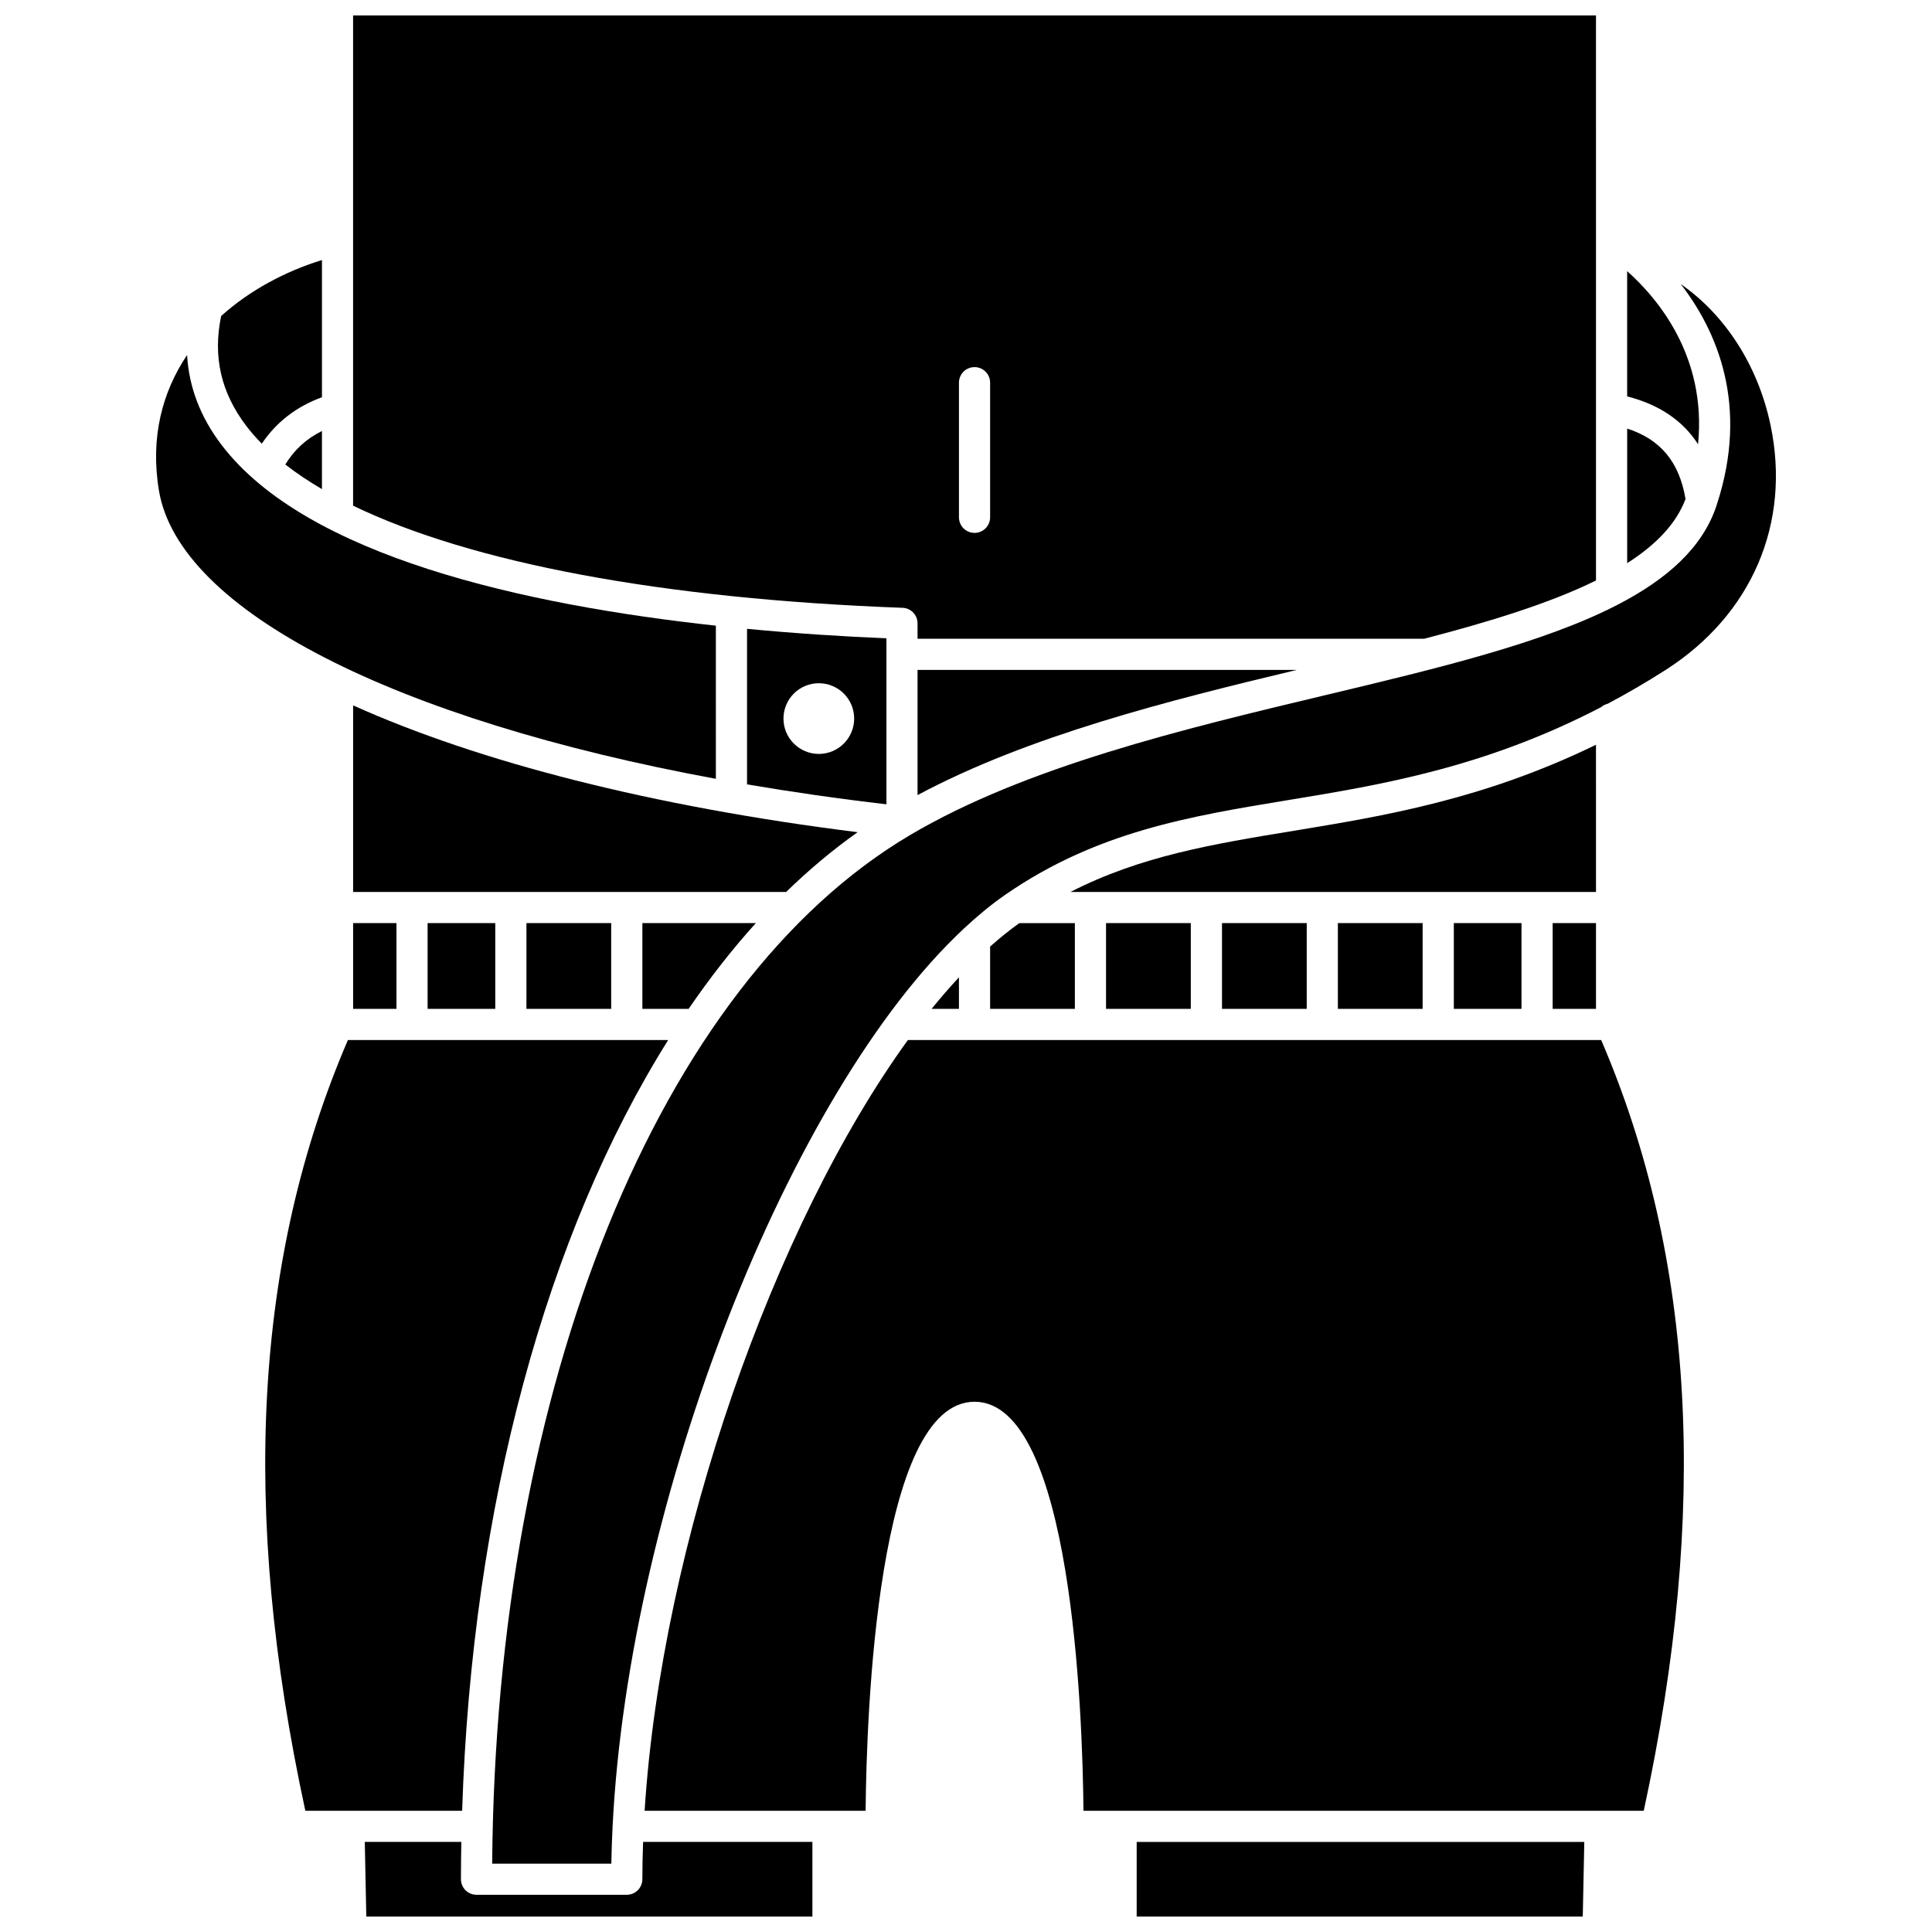 <?xml version="1.0" encoding="UTF-8"?>
<!-- Uploaded to: SVG Find, www.svgfind.com, Generator: SVG Find Mixer Tools -->
<svg width="800px" height="800px" version="1.1" viewBox="144 144 512 512" xmlns="http://www.w3.org/2000/svg">
 <defs>
  <clipPath id="c">
   <path d="m237 148.09h330v165.91h-330z"/>
  </clipPath>
  <clipPath id="b">
   <path d="m445 632h119v19.902h-119z"/>
  </clipPath>
  <clipPath id="a">
   <path d="m240 632h120v19.902h-120z"/>
  </clipPath>
 </defs>
 <path d="m237.58 388.63h11.484v22.73h-11.484z"/>
 <path d="m229.32 273.62v-15.398c-4.141 2.051-7.352 4.992-9.707 8.879 2.898 2.258 6.137 4.434 9.707 6.519z"/>
 <path d="m333.71 309.81c-50.594-5.5-108.51-18.336-131.02-47.934-5.578-7.328-8.621-15.297-9.113-23.789-6.555 9.758-9.805 21.836-7.457 35.918 5.301 31.84 62.648 60.742 147.59 76.391z"/>
 <path d="m213.38 261.58c3.809-5.68 9.133-9.812 15.945-12.312v-36.355c-9.723 3-19.125 7.996-26.719 14.836-2.234 10.758-0.047 20.301 6.66 29.125 1.223 1.605 2.602 3.176 4.113 4.707z"/>
 <path d="m378.91 313.16c-11.07-0.465-23.668-1.246-36.934-2.512v41.219c11.84 2.019 24.156 3.797 36.934 5.281zm-17.914 30.637c-5.172 0-9.367-4.191-9.367-9.367s4.191-9.367 9.367-9.367c5.176 0 9.367 4.191 9.367 9.367-0.004 5.176-4.199 9.367-9.367 9.367z"/>
 <path d="m257.32 388.63h17.93v22.73h-17.93z"/>
 <g clip-path="url(#c)">
  <path d="m387.16 309.19v4.09h134.24c17.395-4.519 33.25-9.395 45.555-15.441l-0.004-149.74h-329.38v129.91c31.32 15.145 81.785 24.707 145.61 27.066 2.219 0.074 3.977 1.902 3.977 4.121zm10.973-63.773c0-2.285 1.848-4.129 4.129-4.129 2.285 0 4.129 1.848 4.129 4.129v35.676c0 2.285-1.848 4.129-4.129 4.129-2.285 0-4.129-1.848-4.129-4.129z"/>
 </g>
 <path d="m590.68 276.24c-1.633-9.75-6.594-15.801-15.461-18.66v35.664c7.57-4.832 12.98-10.395 15.461-17.004z"/>
 <path d="m594 261.73c2.312-23.191-10.605-38.59-18.789-45.871v33.191c8.43 2.152 14.738 6.367 18.789 12.68z"/>
 <path d="m387.16 354.71c29.418-15.754 66.637-25.074 100.49-33.172l-100.49-0.004z"/>
 <path d="m326.49 411.36c5.617-8.191 11.551-15.812 17.82-22.73h-30.074v22.73z"/>
 <path d="m371.28 364.54c-54.438-6.809-100.28-18.582-133.7-33.605v49.445h114.75c6.062-5.898 12.383-11.188 18.949-15.84z"/>
 <path d="m283.51 388.63h22.461v22.73h-22.461z"/>
 <path d="m498.55 388.63h22.461v22.73h-22.461z"/>
 <path d="m467.84 388.63h22.457v22.73h-22.457z"/>
 <path d="m529.28 388.63h17.93v22.73h-17.93z"/>
 <path d="m406.39 394.85v16.516h22.461v-22.73h-14.723c-2.582 1.848-5.164 3.922-7.738 6.215z"/>
 <path d="m437.11 388.63h22.461v22.73h-22.461z"/>
 <path d="m613.2 256.6c-3.356-15.902-12.16-29.266-23.785-37.316 9.547 12.367 18.215 32.062 9.547 58.477 0 0.004 0 0.008-0.004 0.012-0.023 0.074-0.043 0.148-0.066 0.223-3.68 11.094-13 19.398-26.035 26.176-0.082 0.043-0.156 0.09-0.242 0.125-19.496 10.07-47.305 16.75-77.652 23.988-37.082 8.852-79.117 18.871-109.82 37.035-66.535 39.359-109.79 146.07-110.71 272.57h31.574c0.051-3.234 0.168-6.512 0.332-9.816 0-0.023-0.012-0.047-0.012-0.066 0-0.047 0.023-0.082 0.023-0.129 4.332-86.508 46.848-194.54 92.914-237.63 0.07-0.078 0.145-0.141 0.223-0.215 3.629-3.379 7.277-6.398 10.934-8.926 24.203-16.738 48.941-20.801 75.125-25.102 24.562-4.039 51.91-8.574 82.754-24.598 0.488-0.449 1.09-0.73 1.75-0.906 5.008-2.66 10.098-5.602 15.293-8.918 22.938-14.656 33.344-38.949 27.855-64.984z"/>
 <path d="m555.47 388.63h11.484v22.73h-11.484z"/>
 <g clip-path="url(#b)">
  <path d="m445.23 651.9h118.22l0.402-19.773h-118.62z"/>
 </g>
 <path d="m566.95 341.37c-29.797 14.508-56.207 18.871-80.062 22.793-21.484 3.531-40.582 6.668-59.203 16.219h139.27z"/>
 <g clip-path="url(#a)">
  <path d="m314.23 642.01c0 2.285-1.848 4.129-4.129 4.129h-39.82c-2.285 0-4.129-1.848-4.129-4.129 0-3.312 0.051-6.598 0.105-9.887h-25.586l0.402 19.777h118.22v-19.773h-44.867c-0.121 3.332-0.195 6.633-0.195 9.883z"/>
 </g>
 <path d="m384.6 419.62c-35.555 49.086-65.246 133.34-69.77 204.25h58.566c0.238-25.516 3.012-108.39 28.867-108.39s28.629 82.871 28.867 108.39h148.48c17.246-79.695 13.52-146.56-11.281-204.25z"/>
 <path d="m321.07 419.62h-84.871c-24.805 57.691-28.531 124.55-11.281 204.25h41.555c2.594-80.863 22.453-153.05 54.598-204.25z"/>
 <path d="m390.88 411.36h7.25v-8.359c-2.43 2.617-4.848 5.391-7.25 8.359z"/>
</svg>